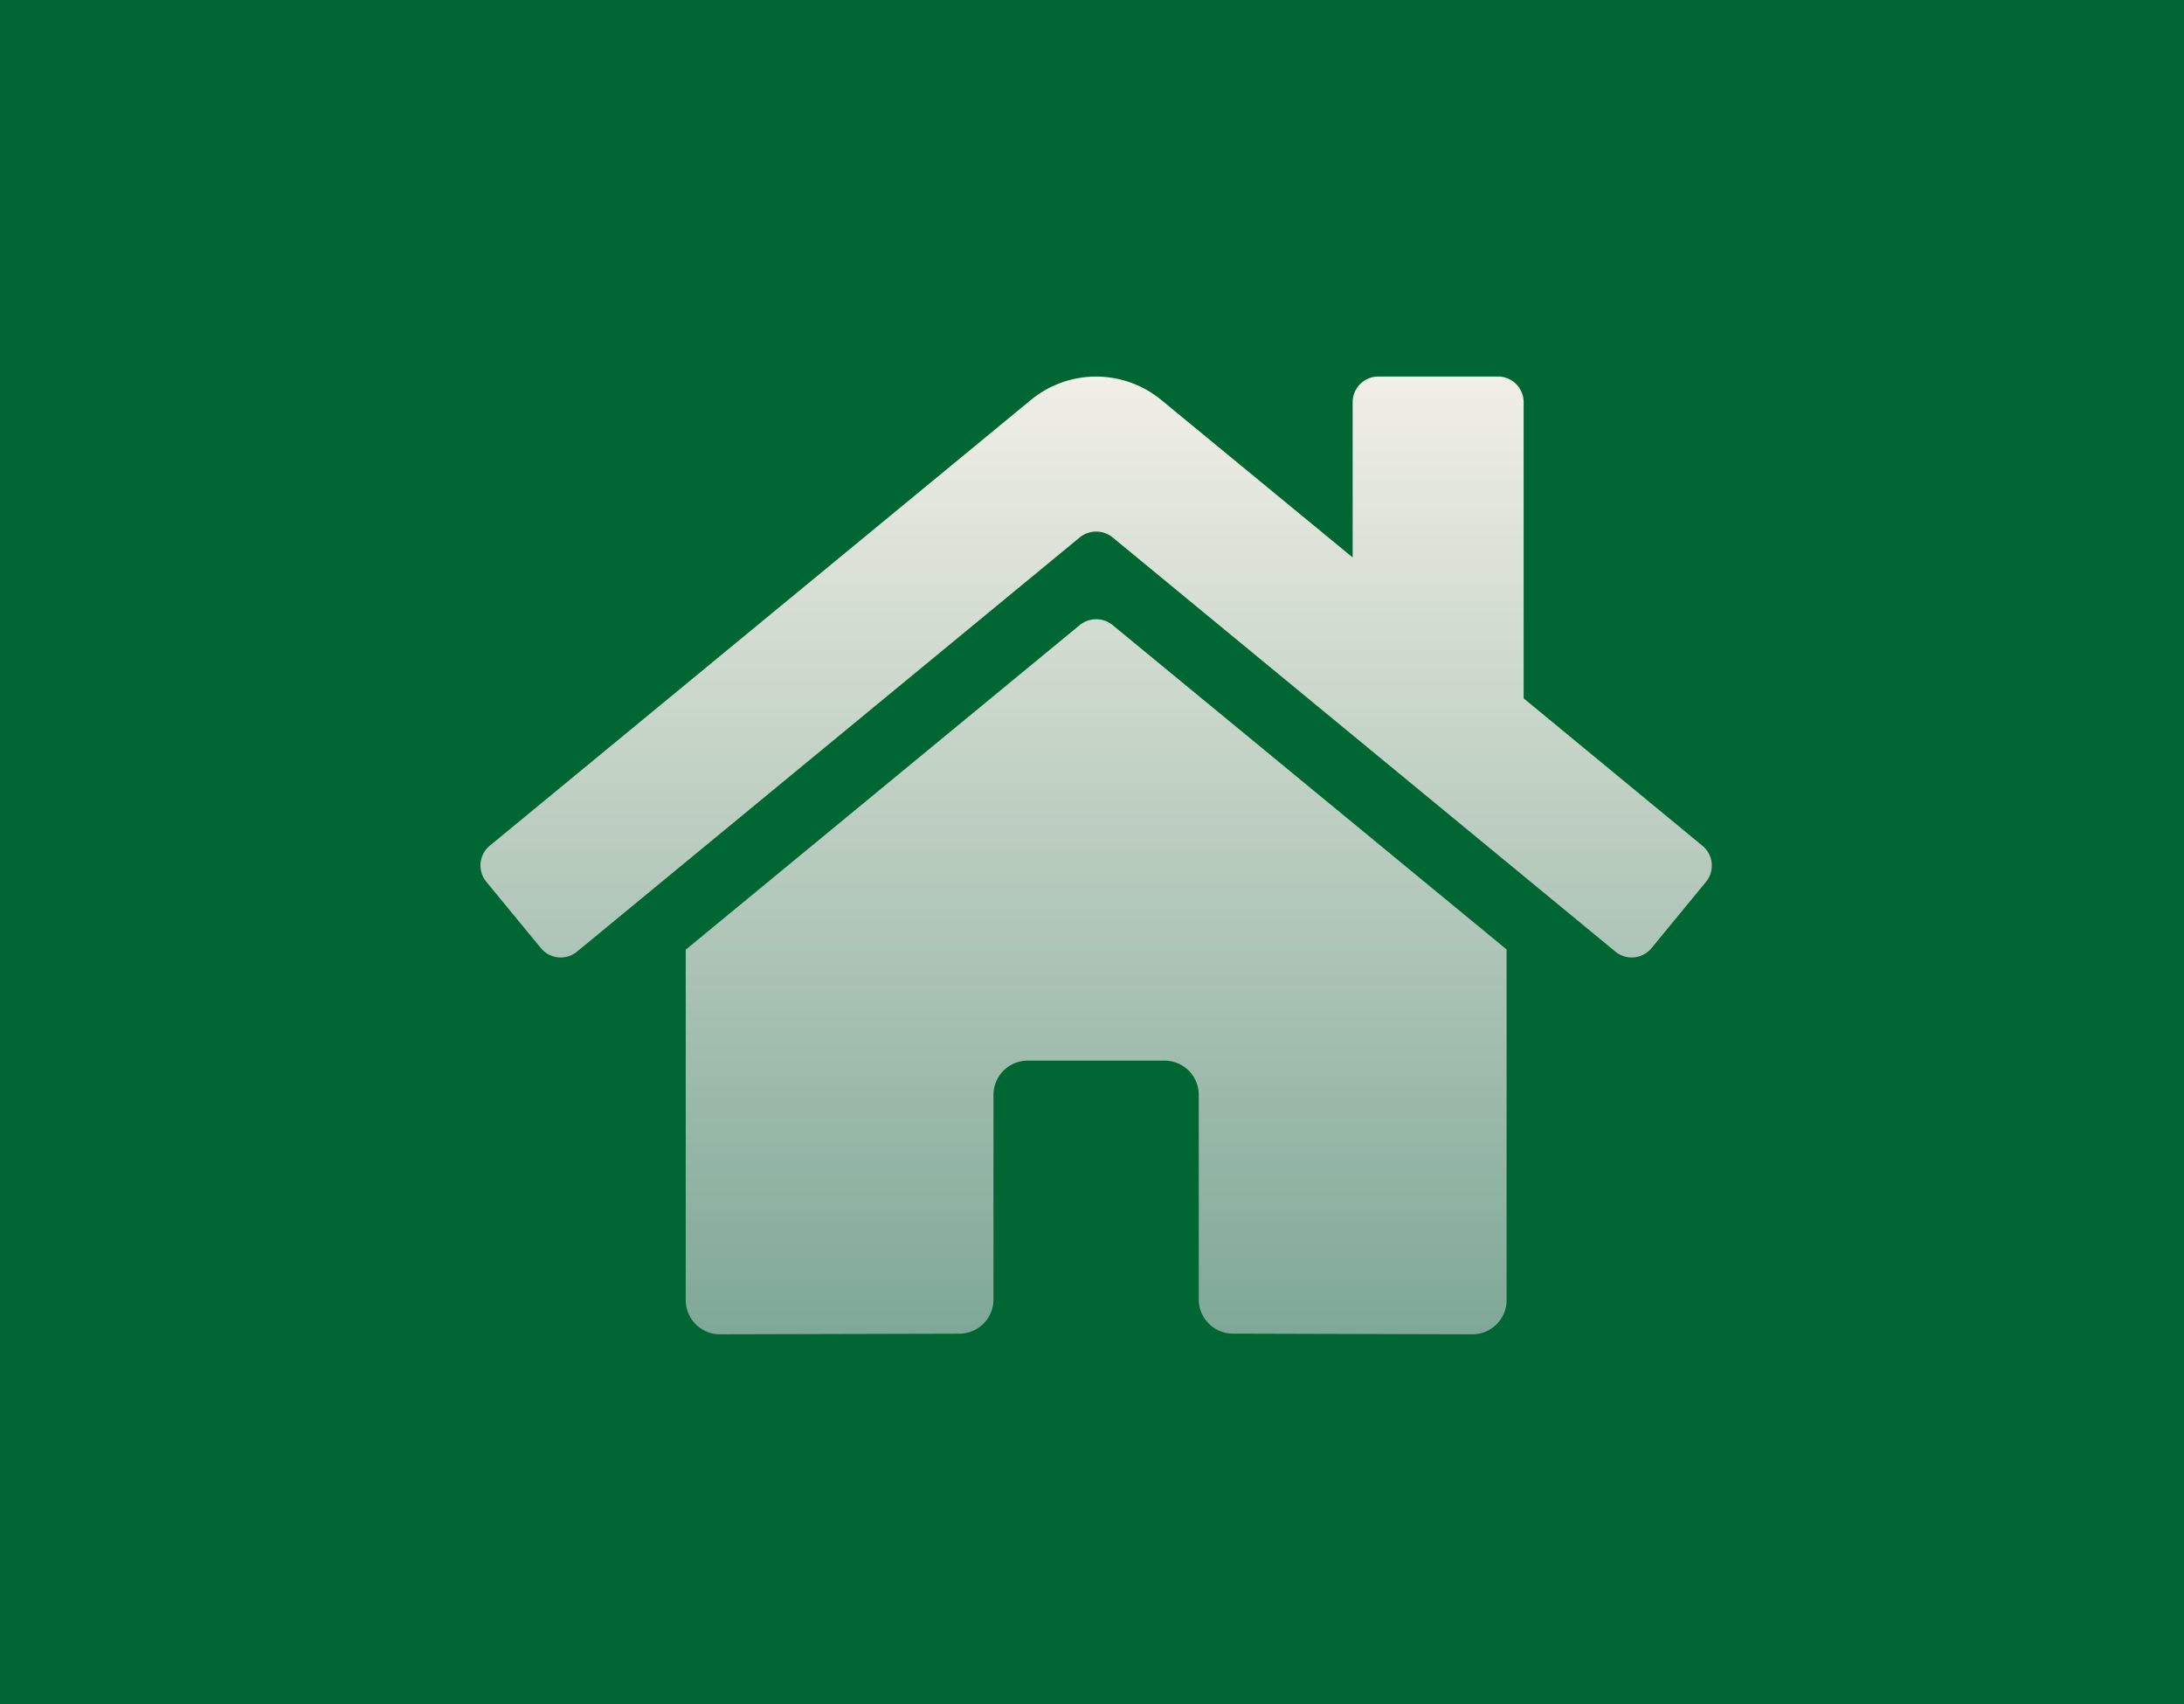 <svg xmlns="http://www.w3.org/2000/svg" xmlns:xlink="http://www.w3.org/1999/xlink" width="150" height="117" viewBox="0 0 150 117"><defs><linearGradient id="linear-gradient" x1="0.5" x2="0.5" y2="1" gradientUnits="objectBoundingBox"><stop offset="0" stop-color="#f1efe6"></stop><stop offset="1" stop-color="#7fa896"></stop></linearGradient></defs><g id="Gruppe_2249" data-name="Gruppe 2249" transform="translate(18370 12692)"><rect id="Rechteck_1267" data-name="Rechteck 1267" width="150" height="117" transform="translate(-18370 -12692)" fill="#063"></rect><path id="Icon_awesome-home" data-name="Icon awesome-home" d="M41.162,19.314,14.095,41.607v24.06a2.349,2.349,0,0,0,2.349,2.349l16.451-.043a2.349,2.349,0,0,0,2.337-2.349V51.574a2.349,2.349,0,0,1,2.349-2.349h9.4a2.349,2.349,0,0,1,2.349,2.349V65.614a2.349,2.349,0,0,0,2.349,2.356l16.445.046a2.349,2.349,0,0,0,2.349-2.349V41.591L43.408,19.314A1.79,1.79,0,0,0,41.162,19.314ZM83.917,34.466,71.644,24.35V4.015a1.762,1.762,0,0,0-1.762-1.762H61.661A1.762,1.762,0,0,0,59.9,4.015v10.66L46.755,3.861a7.047,7.047,0,0,0-8.955,0L.638,34.466A1.762,1.762,0,0,0,.4,36.947L4.147,41.5a1.762,1.762,0,0,0,2.483.239L41.162,13.295a1.79,1.79,0,0,1,2.246,0L77.942,41.738a1.762,1.762,0,0,0,2.481-.235l3.744-4.551a1.762,1.762,0,0,0-.25-2.485Z" transform="translate(-18336.998 -12668.4)" fill="url(#linear-gradient)"></path></g></svg>